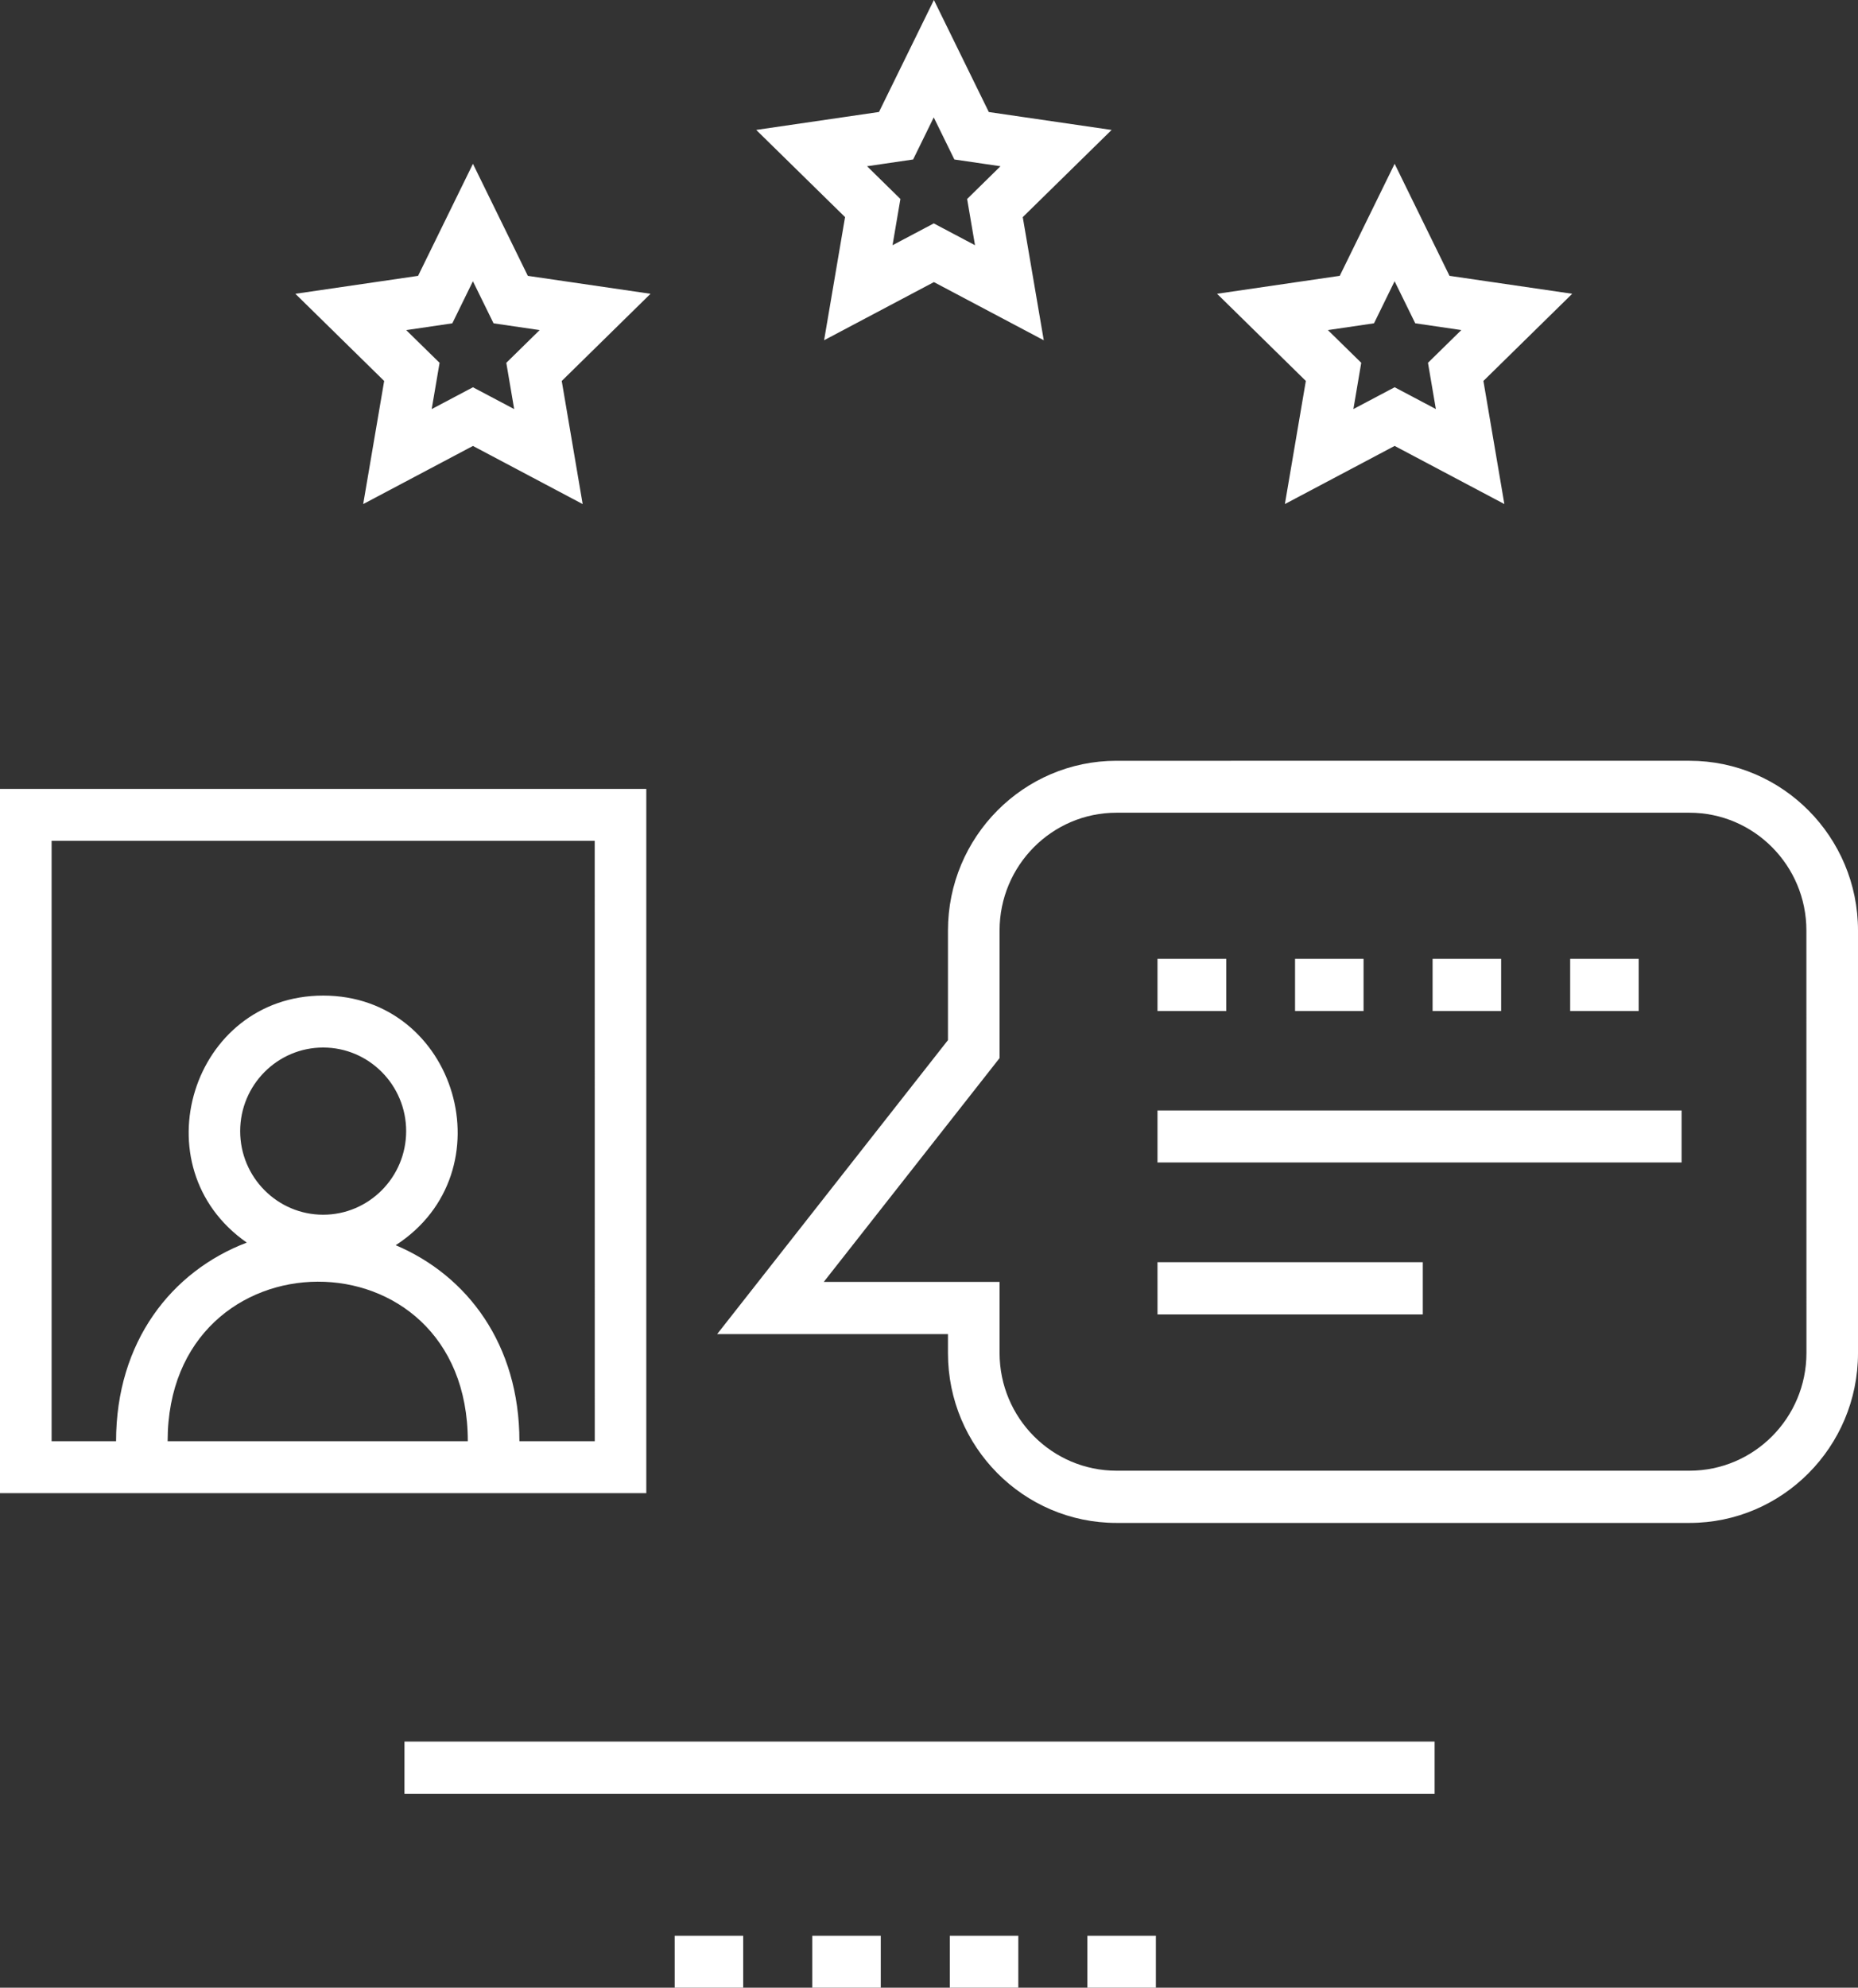 <?xml version="1.0" encoding="UTF-8"?> <svg xmlns="http://www.w3.org/2000/svg" width="72" height="77" viewBox="0 0 72 77"><rect x="0" y="0" width="72" height="77" fill="#333333" stroke="none"/><g><g><path fill="#fff" d="M14.887 14.758l-3.441-3.377 4.755-.695 2.126-4.34 2.127 4.34 4.754.695-3.44 3.377.811 4.769-4.252-2.252-4.253 2.252zm.854-1.97l1.293 1.267-.305 1.792 1.598-.845 1.598.845-.305-1.792 1.292-1.268-1.786-.262-.8-1.63-.798 1.63zM32.747 8.41l-3.443-3.377 4.758-.695L36.19 0l2.128 4.34 4.758.694-3.443 3.377.814 4.77-4.257-2.253-4.255 2.252zm.853-1.97l1.292 1.268-.305 1.791 1.598-.845 1.598.845-.305-1.791L38.77 6.44l-1.787-.262-.799-1.63-.799 1.63zm17.003 8.317l-3.44-3.377 4.754-.695 2.127-4.34 2.126 4.34 4.755.695-3.441 3.377.812 4.769-4.252-2.252-4.253 2.252zm.855-1.97l1.292 1.267-.304 1.792 1.598-.845 1.598.845-.306-1.792 1.293-1.268-1.786-.262-.8-1.63-.798 1.63zM0 30.56h25.045v27.282H0zm12.523 16.496c1.773 0 3.216-1.452 3.216-3.238s-1.443-3.239-3.216-3.239c-1.774 0-3.216 1.453-3.216 3.239 0 1.786 1.442 3.238 3.216 3.238zm5.605 8.773c0-8.277-11.632-8.2-11.632 0zm4.918-23.256H2V55.83h2.498c0-3.854 2.148-6.584 5.065-7.694-4.202-2.931-2.126-9.569 2.961-9.569 5.173 0 7.194 6.83 2.81 9.67 2.774 1.174 4.794 3.84 4.794 7.593h2.92zm42.426-3.102c3.6 0 6.528 2.949 6.528 6.575V52.42c0 3.626-2.929 6.575-6.528 6.575H43.263c-3.6 0-6.528-2.949-6.528-6.575v-.74h-8.944l8.944-11.388v-4.246c0-3.626 2.929-6.575 6.528-6.575zM70 36.043c0-2.514-2.032-4.56-4.53-4.56H43.264c-2.497 0-4.529 2.046-4.529 4.56v4.945l-6.813 8.671h6.813v2.753c0 2.515 2.032 4.56 4.529 4.56h22.209c2.497 0 4.529-2.045 4.529-4.56zm-19.815 1.1h2.655v2.022h-2.655zm5.33 0h2.656v2.022h-2.656zm-10.661 0h2.665v2.022h-2.665zm15.992 0h2.655v2.022h-2.655zm-15.992 5.875h20.31v2.013h-20.31zm0 5.877h10.281v2.023H44.855zm-29.18 18.57h39.919v2.023h-39.92zm10.47 7.522h2.656V77h-2.655zm5.331 0h2.656V77h-2.656zm10.662 0h2.655V77h-2.655zm-5.331 0h2.655V77h-2.655z"></path></g></g></svg> 